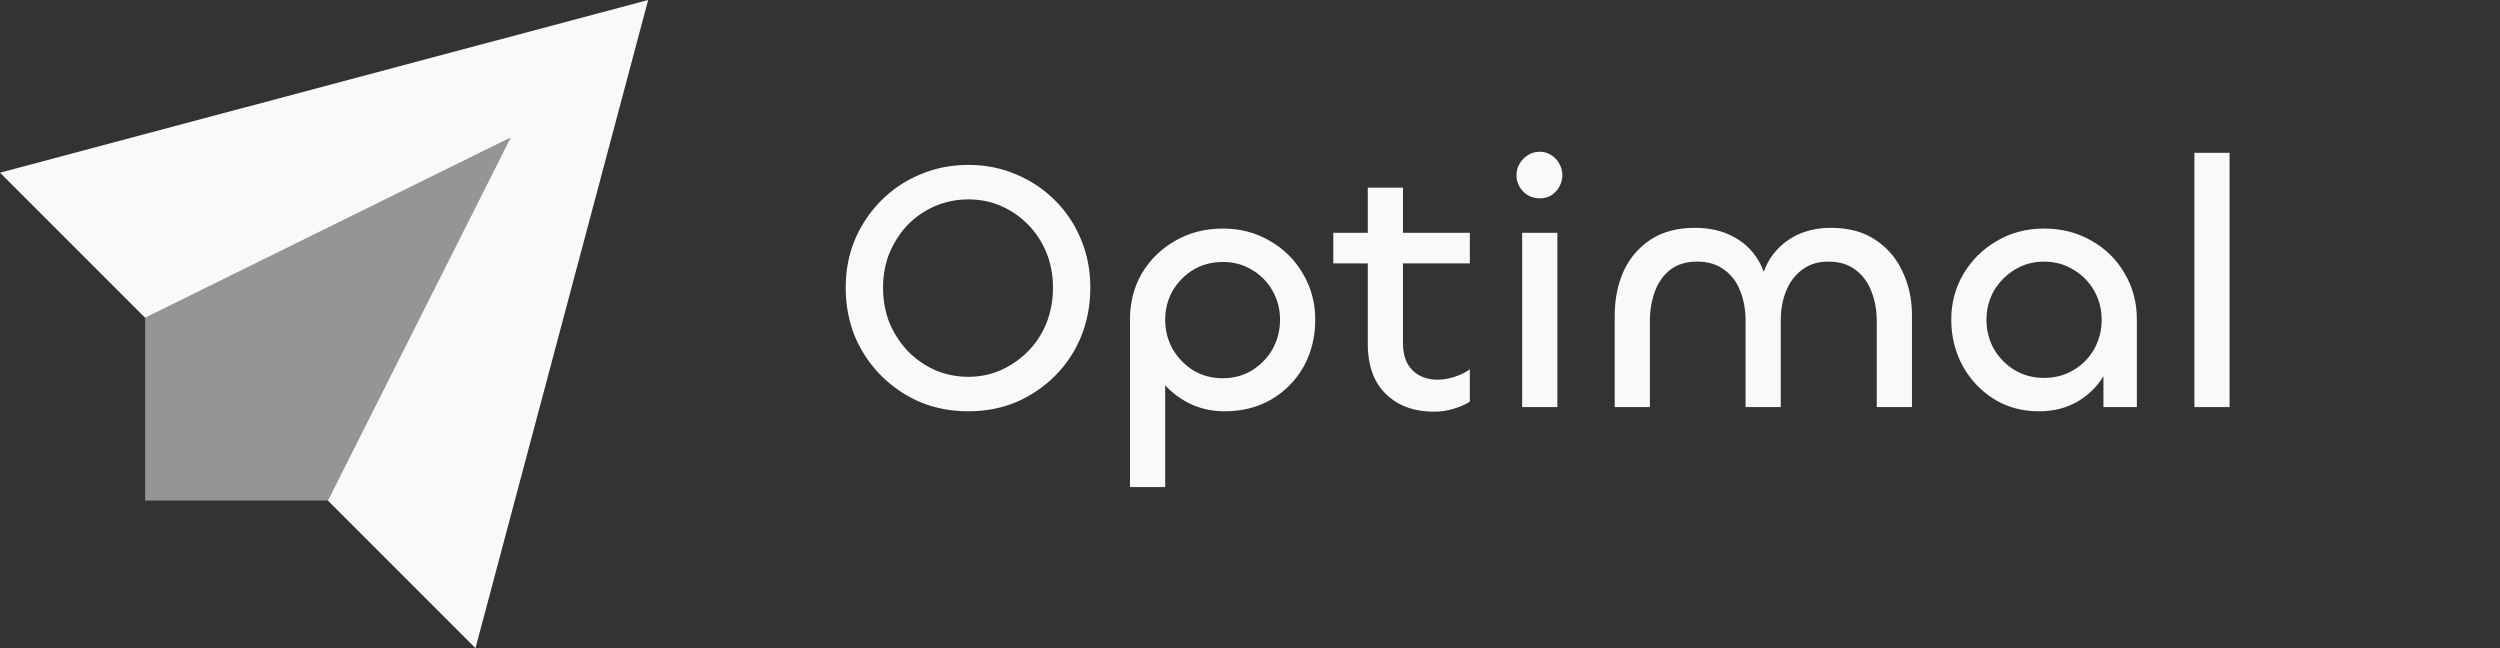 <svg width="135" height="35" viewBox="0 0 135 35" fill="none" xmlns="http://www.w3.org/2000/svg">
<rect x="0" y="0" width="135" height="35" fill="#333333" stroke="none"/>
<path fill-rule="evenodd" clip-rule="evenodd" d="M25.676 35L35 0L0 9.324L7.838 17.162L27.568 7.433L17.703 27.027L25.676 35Z" fill="#F9F9F9"/>
<path opacity="0.5" fill-rule="evenodd" clip-rule="evenodd" d="M27.568 7.433L17.703 27.027H7.838V17.162L27.568 7.433Z" fill="#F9F9F9"/>
<g clip-path="url(#clip0_230_189)">
<path d="M52.292 22.21C51.358 22.21 50.487 22.044 49.681 21.711C48.887 21.366 48.19 20.892 47.588 20.29C46.986 19.689 46.513 18.985 46.167 18.178C45.834 17.359 45.668 16.476 45.668 15.529C45.668 14.594 45.834 13.73 46.167 12.937C46.513 12.13 46.986 11.426 47.588 10.825C48.19 10.223 48.887 9.756 49.681 9.423C50.487 9.078 51.358 8.905 52.292 8.905C53.226 8.905 54.09 9.078 54.884 9.423C55.678 9.756 56.375 10.223 56.977 10.825C57.578 11.426 58.045 12.13 58.378 12.937C58.711 13.73 58.877 14.594 58.877 15.529C58.877 16.476 58.711 17.359 58.378 18.178C58.045 18.985 57.578 19.689 56.977 20.29C56.375 20.892 55.678 21.366 54.884 21.711C54.09 22.044 53.226 22.21 52.292 22.21ZM52.292 20.348C52.919 20.348 53.508 20.226 54.058 19.983C54.621 19.727 55.114 19.382 55.537 18.946C55.959 18.511 56.285 18.006 56.516 17.43C56.746 16.841 56.861 16.207 56.861 15.529C56.861 14.863 56.746 14.242 56.516 13.666C56.285 13.09 55.959 12.585 55.537 12.15C55.114 11.714 54.628 11.375 54.078 11.132C53.527 10.889 52.932 10.767 52.292 10.767C51.652 10.767 51.05 10.889 50.487 11.132C49.924 11.375 49.431 11.714 49.009 12.15C48.599 12.585 48.273 13.09 48.029 13.666C47.799 14.242 47.684 14.863 47.684 15.529C47.684 16.207 47.799 16.841 48.029 17.43C48.273 18.006 48.599 18.511 49.009 18.946C49.431 19.382 49.924 19.727 50.487 19.983C51.05 20.226 51.652 20.348 52.292 20.348ZM62.92 26.3H61.019V17.257C61.019 16.322 61.237 15.484 61.672 14.742C62.12 13.999 62.722 13.417 63.477 12.994C64.232 12.559 65.083 12.342 66.031 12.342C66.978 12.342 67.829 12.566 68.584 13.014C69.339 13.449 69.935 14.044 70.37 14.799C70.805 15.542 71.023 16.361 71.023 17.257C71.023 18.204 70.811 19.055 70.389 19.81C69.967 20.553 69.384 21.142 68.642 21.577C67.912 21.999 67.067 22.21 66.107 22.21C65.352 22.21 64.655 22.031 64.015 21.673C63.387 21.314 62.882 20.847 62.498 20.271C62.127 19.682 61.941 19.042 61.941 18.351L62.92 18.85V26.3ZM66.031 20.425C66.619 20.425 67.144 20.284 67.605 20.002C68.079 19.708 68.45 19.324 68.719 18.85C68.987 18.364 69.122 17.839 69.122 17.276C69.122 16.7 68.987 16.175 68.719 15.702C68.45 15.228 68.079 14.85 67.605 14.569C67.144 14.287 66.619 14.146 66.031 14.146C65.442 14.146 64.911 14.287 64.437 14.569C63.976 14.85 63.605 15.228 63.323 15.702C63.055 16.175 62.92 16.7 62.92 17.276C62.92 17.839 63.055 18.364 63.323 18.85C63.605 19.324 63.976 19.708 64.437 20.002C64.911 20.284 65.442 20.425 66.031 20.425ZM77.451 22.23C76.683 22.23 76.03 22.076 75.493 21.769C74.955 21.462 74.545 21.039 74.264 20.502C73.995 19.951 73.861 19.318 73.861 18.601V10.134H75.761V18.543C75.761 19.158 75.928 19.638 76.261 19.983C76.606 20.329 77.061 20.502 77.624 20.502C77.931 20.502 78.238 20.45 78.545 20.348C78.865 20.246 79.141 20.111 79.371 19.945V21.692C79.128 21.846 78.833 21.974 78.488 22.076C78.142 22.178 77.797 22.23 77.451 22.23ZM79.371 14.223H71.998V12.572H79.371V14.223ZM82.197 12.572H84.098V21.98H82.197V12.572ZM83.138 10.71C82.92 10.71 82.716 10.658 82.523 10.556C82.332 10.441 82.178 10.287 82.063 10.095C81.948 9.903 81.89 9.692 81.89 9.462C81.89 9.231 81.948 9.02 82.063 8.828C82.178 8.636 82.332 8.482 82.523 8.367C82.716 8.252 82.92 8.194 83.138 8.194C83.368 8.194 83.573 8.252 83.752 8.367C83.944 8.482 84.091 8.636 84.194 8.828C84.309 9.02 84.367 9.231 84.367 9.462C84.367 9.692 84.309 9.903 84.194 10.095C84.091 10.287 83.944 10.441 83.752 10.556C83.573 10.658 83.368 10.71 83.138 10.71ZM98.868 12.303C99.815 12.303 100.609 12.514 101.249 12.937C101.902 13.359 102.394 13.929 102.727 14.646C103.073 15.362 103.246 16.156 103.246 17.026V21.98H101.345V17.334C101.345 16.758 101.249 16.226 101.057 15.74C100.878 15.254 100.59 14.863 100.193 14.569C99.809 14.274 99.322 14.127 98.734 14.127C98.17 14.127 97.697 14.274 97.313 14.569C96.929 14.85 96.641 15.234 96.449 15.721C96.257 16.194 96.161 16.719 96.161 17.295V21.98H94.26V17.295C94.26 16.719 94.164 16.194 93.972 15.721C93.793 15.234 93.505 14.85 93.108 14.569C92.724 14.274 92.238 14.127 91.649 14.127C91.06 14.127 90.574 14.274 90.19 14.569C89.818 14.863 89.543 15.254 89.364 15.74C89.185 16.226 89.095 16.758 89.095 17.334V21.98H87.194V17.046C87.194 16.162 87.354 15.362 87.674 14.646C88.007 13.929 88.494 13.359 89.134 12.937C89.786 12.514 90.58 12.303 91.514 12.303C92.308 12.303 92.993 12.457 93.569 12.764C94.158 13.071 94.612 13.494 94.932 14.031C95.265 14.569 95.438 15.19 95.45 15.894H95.028C95.054 15.19 95.226 14.569 95.546 14.031C95.879 13.494 96.327 13.071 96.89 12.764C97.466 12.457 98.126 12.303 98.868 12.303ZM110.091 22.21C109.182 22.21 108.37 21.986 107.653 21.538C106.949 21.09 106.392 20.495 105.982 19.753C105.573 18.998 105.368 18.166 105.368 17.257C105.368 16.361 105.586 15.542 106.021 14.799C106.469 14.044 107.07 13.449 107.826 13.014C108.581 12.566 109.432 12.342 110.379 12.342C111.326 12.342 112.178 12.559 112.933 12.994C113.688 13.417 114.283 13.999 114.718 14.742C115.166 15.484 115.39 16.322 115.39 17.257V21.98H113.586V18.466L114.238 17.967C114.238 18.761 114.059 19.478 113.701 20.118C113.355 20.758 112.869 21.27 112.242 21.654C111.627 22.025 110.91 22.21 110.091 22.21ZM110.379 20.406C110.968 20.406 111.499 20.265 111.973 19.983C112.446 19.702 112.818 19.324 113.086 18.85C113.355 18.364 113.49 17.839 113.49 17.276C113.49 16.7 113.355 16.175 113.086 15.702C112.818 15.228 112.446 14.85 111.973 14.569C111.499 14.274 110.968 14.127 110.379 14.127C109.79 14.127 109.259 14.274 108.786 14.569C108.325 14.85 107.954 15.228 107.672 15.702C107.403 16.175 107.269 16.7 107.269 17.276C107.269 17.839 107.403 18.364 107.672 18.85C107.954 19.324 108.325 19.702 108.786 19.983C109.259 20.265 109.79 20.406 110.379 20.406ZM118.497 8.252H120.398V21.98H118.497V8.252Z" fill="#F9F9F9"/>
</g>
<defs>
<clipPath id="clip0_230_189">
<rect width="88.9" height="35" fill="white" transform="translate(45.5)"/>
</clipPath>
</defs>
</svg>
